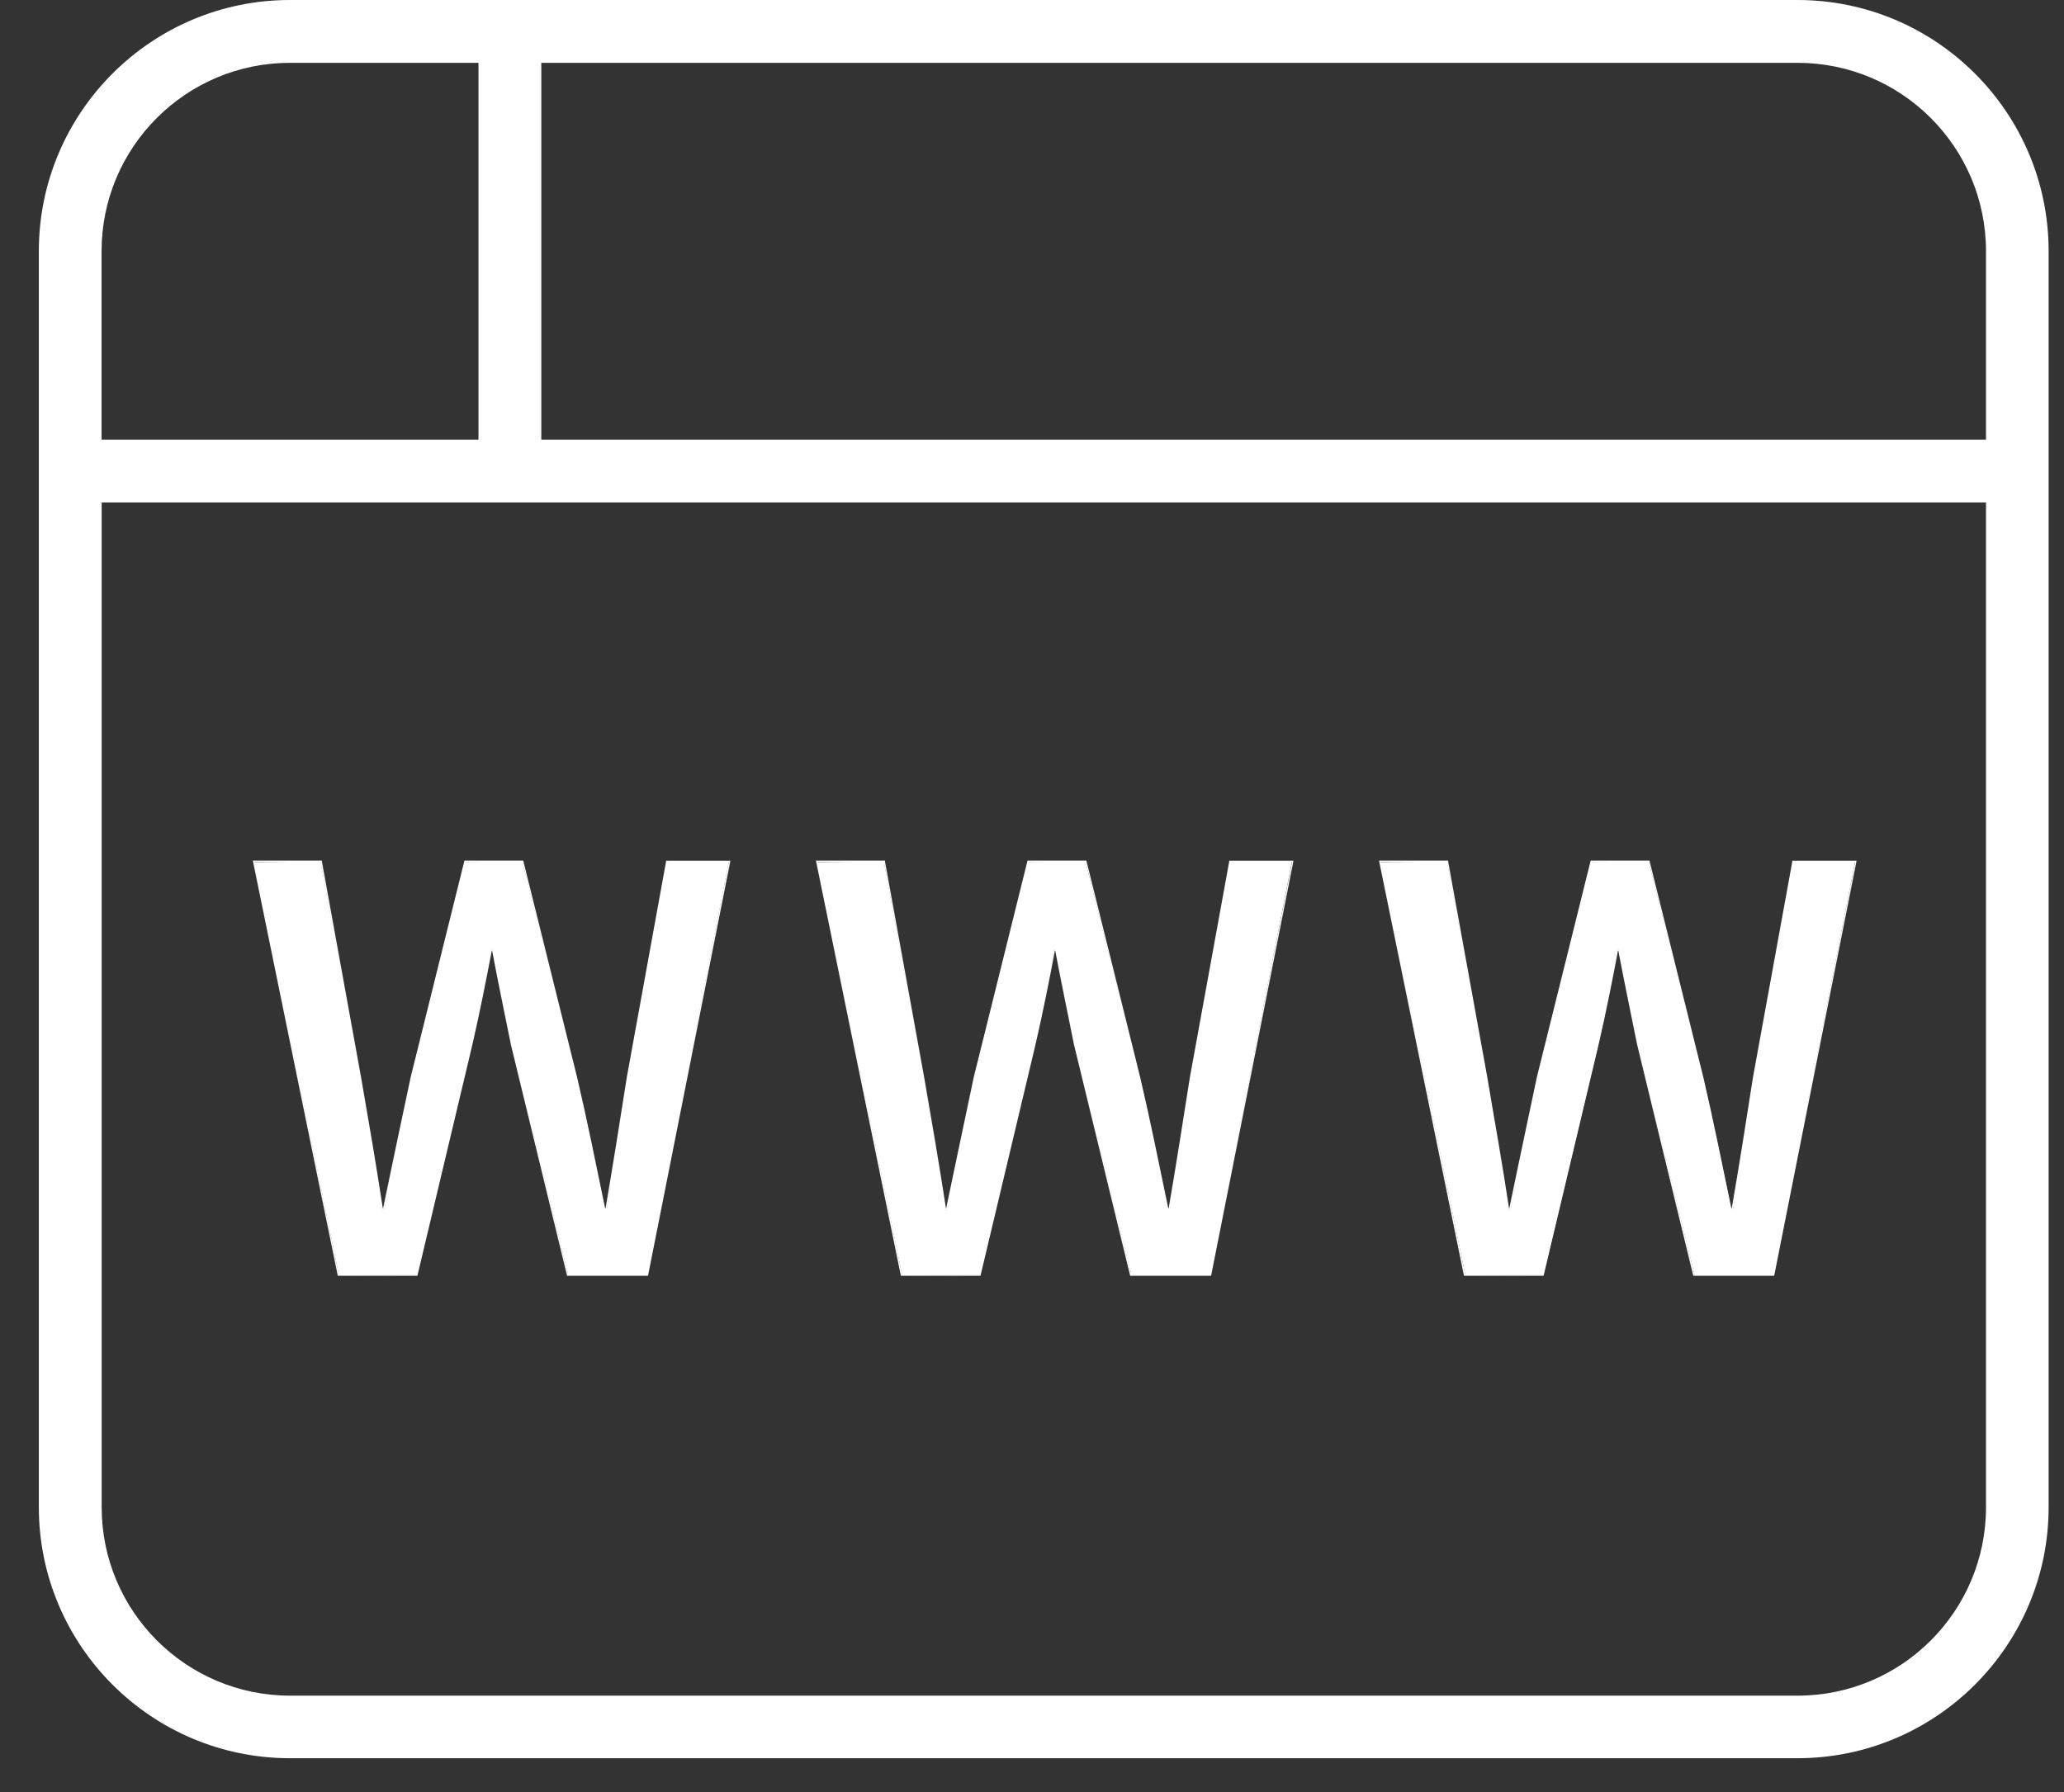 <svg xmlns="http://www.w3.org/2000/svg" width="38" height="33" viewBox="0 0 38 33" fill="none"><rect x="0" y="0" width="38" height="33" fill="#333333" stroke="none"/><path d="M9.966 1.157V8.097H36.564V4.627C36.564 2.711 35.011 1.157 33.094 1.157H9.966ZM8.809 1.157H5.339C3.423 1.157 1.87 2.711 1.87 4.627V8.097H8.809V1.157ZM1.872 9.252V27.755C1.872 29.671 3.426 31.225 5.342 31.225H33.094C35.011 31.225 36.564 29.671 36.564 27.755V9.252H1.872ZM0.715 4.625C0.715 2.073 2.788 0 5.339 0H33.092C35.644 0 37.717 2.073 37.717 4.625V27.753C37.717 30.304 35.644 32.377 33.092 32.377H5.339C2.788 32.377 0.715 30.304 0.715 27.753V4.625Z" fill="white"></path><path d="M10.461 23.483L9.417 19.228C9.354 18.926 9.296 18.631 9.238 18.346C9.18 18.061 9.124 17.773 9.069 17.488L9.035 17.498C8.994 17.773 8.936 18.061 8.878 18.346C8.82 18.634 8.757 18.926 8.687 19.228L7.677 23.473L6.24 23.483L4.674 15.877L5.904 15.862L6.636 19.839L6.844 21.052C6.914 21.458 6.979 21.867 7.042 22.277L7.076 22.268C7.148 21.867 7.233 21.461 7.32 21.052C7.404 20.646 7.489 20.243 7.576 19.839L8.562 15.872L9.617 15.862L10.615 19.837C10.707 20.221 10.796 20.627 10.881 21.043L11.137 22.273L11.171 22.263C11.229 21.864 11.297 21.453 11.362 21.043C11.427 20.632 11.492 20.231 11.553 19.837L12.273 15.87L13.421 15.86L11.922 23.481H10.463L10.461 23.483Z" fill="white"></path><path d="M13.417 15.874L11.91 23.471H10.46L9.428 19.226C9.365 18.924 9.307 18.631 9.249 18.344C9.191 18.059 9.136 17.771 9.08 17.486H9.034C8.981 17.771 8.923 18.059 8.865 18.344C8.807 18.629 8.744 18.924 8.674 19.226L7.664 23.471H6.239L4.685 15.874H5.903L6.623 19.842C6.693 20.243 6.763 20.649 6.831 21.055C6.901 21.461 6.966 21.869 7.029 22.277H7.075C7.159 21.867 7.244 21.461 7.331 21.055C7.416 20.649 7.5 20.245 7.587 19.842L8.573 15.874H9.617L10.602 19.842C10.694 20.236 10.784 20.639 10.868 21.048C10.953 21.458 11.037 21.867 11.124 22.277H11.17C11.24 21.867 11.308 21.458 11.373 21.048C11.438 20.637 11.504 20.236 11.564 19.842L12.284 15.874H13.42M13.449 15.85H12.262V15.87L11.54 19.837C11.477 20.231 11.414 20.634 11.349 21.043C11.284 21.446 11.216 21.855 11.149 22.251H11.141C11.057 21.847 10.975 21.444 10.89 21.04C10.803 20.625 10.714 20.219 10.624 19.835L9.638 15.867L9.634 15.848H8.551L8.546 15.867L7.561 19.835C7.476 20.238 7.391 20.642 7.304 21.048C7.22 21.446 7.138 21.85 7.053 22.251H7.048C6.985 21.843 6.92 21.439 6.855 21.048C6.785 20.642 6.715 20.238 6.647 19.835L5.927 15.867V15.848H4.656L4.661 15.877L6.215 23.474L6.22 23.493H7.684L7.689 23.474L8.699 19.228C8.769 18.926 8.831 18.629 8.889 18.346C8.945 18.068 9.001 17.788 9.054 17.508H9.061C9.114 17.783 9.167 18.066 9.225 18.346C9.283 18.631 9.344 18.926 9.404 19.228L10.436 23.474L10.441 23.493H11.929L11.934 23.474L13.442 15.877L13.446 15.848L13.449 15.85Z" fill="white"></path><path d="M20.83 23.483L19.786 19.228L19.607 18.346C19.549 18.061 19.494 17.773 19.438 17.488L19.404 17.498C19.361 17.773 19.305 18.061 19.247 18.346C19.189 18.634 19.126 18.926 19.056 19.228L18.046 23.473L16.609 23.483L15.043 15.877L16.273 15.862L17.003 19.839L17.21 21.052C17.28 21.458 17.346 21.867 17.408 22.277L17.442 22.268C17.515 21.867 17.602 21.461 17.686 21.052C17.771 20.646 17.855 20.243 17.942 19.839L18.928 15.872L19.984 15.862L20.982 19.837C21.074 20.231 21.163 20.634 21.248 21.043L21.504 22.273L21.538 22.263C21.596 21.864 21.663 21.453 21.729 21.043C21.794 20.632 21.859 20.231 21.919 19.837L22.64 15.87L23.787 15.86L22.289 23.481H20.83V23.483Z" fill="white"></path><path d="M23.787 15.874L22.279 23.471H20.83L19.798 19.226C19.735 18.924 19.677 18.631 19.619 18.344C19.561 18.059 19.506 17.771 19.45 17.486H19.404C19.351 17.771 19.293 18.059 19.235 18.344C19.177 18.629 19.114 18.924 19.044 19.226L18.034 23.471H16.608L15.055 15.874H16.273L16.993 19.842C17.063 20.243 17.133 20.649 17.2 21.055C17.27 21.461 17.336 21.869 17.399 22.277H17.445C17.529 21.867 17.614 21.461 17.701 21.055C17.785 20.649 17.87 20.245 17.957 19.842L18.942 15.874H19.986L20.972 19.842C21.064 20.236 21.153 20.639 21.238 21.048C21.323 21.458 21.407 21.867 21.494 22.277H21.54C21.61 21.867 21.678 21.458 21.743 21.048C21.808 20.637 21.873 20.236 21.934 19.842L22.654 15.874H23.789M23.816 15.85H22.63V15.87L21.907 19.837C21.844 20.231 21.782 20.634 21.716 21.043C21.649 21.458 21.583 21.867 21.516 22.251H21.509C21.424 21.847 21.342 21.444 21.257 21.04C21.17 20.625 21.081 20.219 20.991 19.835L20.006 15.867L20.001 15.848H18.918L18.913 15.867L17.928 19.835C17.843 20.238 17.759 20.642 17.672 21.048C17.587 21.446 17.505 21.85 17.42 22.251H17.416C17.353 21.84 17.287 21.437 17.222 21.048C17.152 20.642 17.082 20.238 17.014 19.835L16.294 15.867V15.848H15.023L15.028 15.877L16.582 23.474L16.587 23.493H18.051L18.056 23.474L19.066 19.228C19.136 18.921 19.201 18.624 19.257 18.346C19.312 18.078 19.365 17.803 19.421 17.508H19.428C19.479 17.781 19.535 18.061 19.593 18.346C19.651 18.631 19.711 18.926 19.771 19.228L20.803 23.474L20.808 23.493H22.296L22.301 23.474L23.809 15.877L23.814 15.848L23.816 15.85Z" fill="white"></path><path d="M31.199 23.483L30.155 19.228L29.976 18.346C29.918 18.061 29.863 17.773 29.807 17.488L29.773 17.498C29.73 17.773 29.674 18.061 29.616 18.346C29.558 18.634 29.495 18.926 29.425 19.228L28.416 23.473L26.978 23.483L25.412 15.877L26.642 15.862L27.372 19.839L27.579 21.052C27.649 21.458 27.715 21.867 27.778 22.277L27.811 22.268C27.884 21.867 27.971 21.461 28.055 21.052C28.14 20.646 28.225 20.243 28.312 19.839L29.297 15.872L30.353 15.862L31.351 19.837C31.443 20.231 31.532 20.634 31.617 21.043L31.873 22.273L31.907 22.263C31.965 21.864 32.032 21.453 32.098 21.043C32.163 20.632 32.228 20.231 32.289 19.837L33.009 15.87L34.156 15.86L32.658 23.481H31.199V23.483Z" fill="white"></path><path d="M34.154 15.874L32.647 23.471H31.197L30.165 19.226C30.102 18.924 30.044 18.631 29.986 18.344C29.928 18.059 29.873 17.771 29.817 17.486H29.771C29.718 17.771 29.66 18.059 29.602 18.344C29.544 18.629 29.481 18.924 29.411 19.226L28.401 23.471H26.976L25.422 15.874H26.64L27.36 19.842C27.43 20.243 27.5 20.649 27.568 21.055C27.638 21.461 27.703 21.869 27.766 22.277H27.812C27.896 21.867 27.981 21.461 28.068 21.055C28.152 20.649 28.237 20.245 28.324 19.842L29.31 15.874H30.354L31.339 19.842C31.431 20.236 31.52 20.639 31.605 21.048C31.69 21.458 31.774 21.867 31.861 22.277H31.907C31.977 21.867 32.045 21.458 32.11 21.048C32.175 20.637 32.241 20.236 32.301 19.842L33.021 15.874H34.157M34.183 15.85H32.997V15.87L32.274 19.837C32.212 20.231 32.149 20.634 32.084 21.043C32.016 21.458 31.951 21.867 31.883 22.251H31.876C31.791 21.847 31.709 21.444 31.624 21.04C31.538 20.625 31.448 20.219 31.359 19.835L30.373 15.867L30.368 15.848H29.286L29.281 15.867L28.295 19.835C28.21 20.238 28.126 20.642 28.039 21.048C27.954 21.446 27.872 21.85 27.788 22.251H27.783C27.72 21.84 27.655 21.437 27.589 21.048C27.519 20.642 27.449 20.238 27.382 19.835L26.662 15.867V15.848H25.391L25.395 15.877L26.949 23.474L26.954 23.493H28.418L28.423 23.474L29.433 19.228C29.503 18.921 29.568 18.624 29.624 18.346C29.679 18.078 29.733 17.803 29.788 17.508H29.795C29.846 17.776 29.902 18.059 29.96 18.346C30.018 18.631 30.078 18.926 30.139 19.228L31.17 23.474L31.175 23.493H32.663L32.668 23.474L34.176 15.877L34.181 15.848L34.183 15.85Z" fill="white"></path></svg>